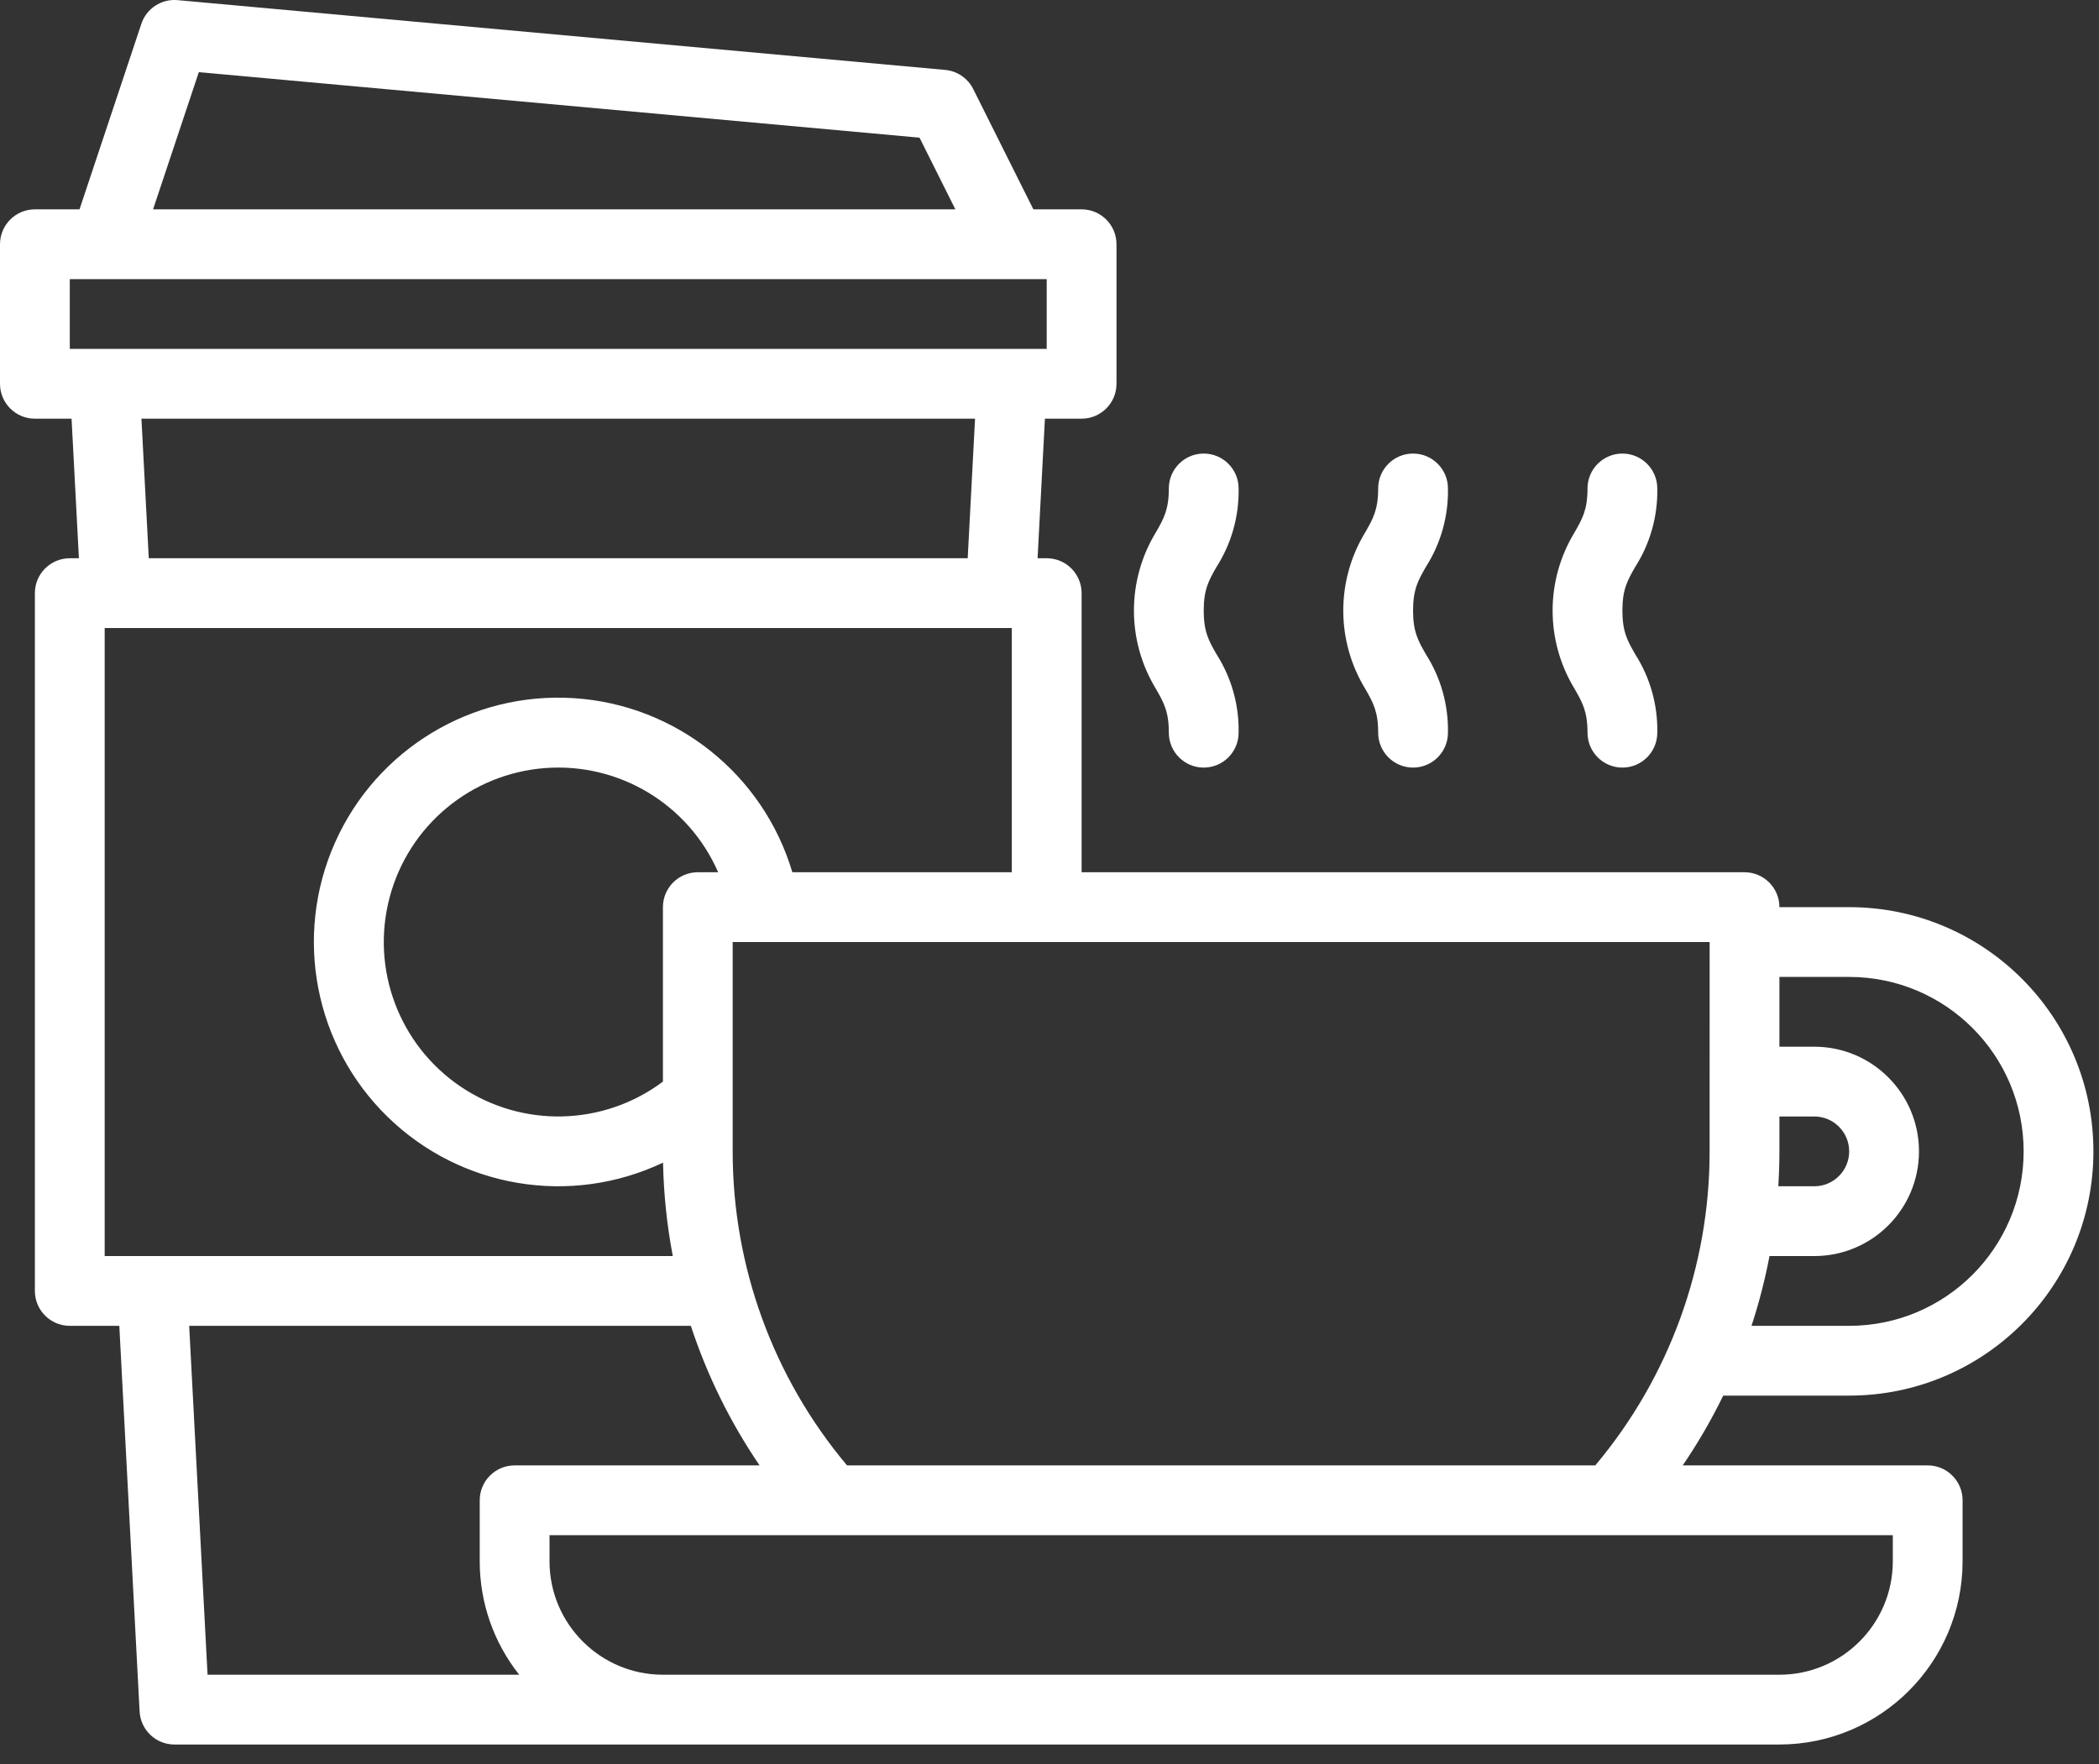 <?xml version="1.0" encoding="UTF-8" standalone="no"?>
<svg width="94px" height="79px" viewBox="0 0 94 79" version="1.1" xmlns="http://www.w3.org/2000/svg" xmlns:xlink="http://www.w3.org/1999/xlink">
    <rect x="0" y="0" width="94" height="79" fill="#333333" stroke="none"/>
    <g id="Page-1" stroke="none" stroke-width="1" fill="none" fill-rule="evenodd">
        <g id="home" transform="translate(-251, -718)" fill="#FFFFFF" fill-rule="nonzero">
            <g id="Group-11" transform="translate(178, 671)">
                <g id="noun_Coffee_3379207" transform="translate(73, 47)">
                    <path d="M82.812,40.625 L79.688,40.625 C79.688,39.762 78.988,39.062 78.125,39.062 L48.438,39.062 L48.438,26.562 C48.438,25.7 47.738,25 46.875,25 L46.466,25 L46.795,18.75 L48.438,18.75 C49.3,18.75 50,18.05 50,17.188 L50,10.938 C50,10.075 49.3,9.375 48.438,9.375 L46.278,9.375 L43.585,3.989 C43.343,3.505 42.868,3.18 42.329,3.131 L7.954,0.006 C7.232,-0.06 6.559,0.38 6.33,1.068 L3.561,9.375 L1.562,9.375 C0.7,9.375 0,10.075 0,10.938 L0,17.188 C0,18.05 0.7,18.75 1.562,18.75 L3.205,18.75 L3.534,25 L3.125,25 C2.262,25 1.562,25.7 1.562,26.562 L1.562,57.812 C1.562,58.675 2.262,59.375 3.125,59.375 L5.343,59.375 L6.252,76.645 C6.296,77.475 6.982,78.125 7.812,78.125 L79.688,78.125 C84.216,78.12 87.886,74.45 87.891,69.922 L87.891,67.188 C87.891,66.325 87.191,65.625 86.328,65.625 L75.358,65.625 C76.037,64.628 76.643,63.584 77.171,62.5 L82.812,62.5 C88.853,62.5 93.75,57.603 93.75,51.562 C93.75,45.522 88.853,40.625 82.812,40.625 Z M8.904,3.231 L41.179,6.165 L42.784,9.375 L6.855,9.375 L8.904,3.231 Z M3.125,15.625 L3.125,12.5 L46.875,12.5 L46.875,15.625 L3.125,15.625 Z M43.666,18.75 L43.337,25 L6.663,25 L6.334,18.75 L43.666,18.75 Z M4.688,56.25 L4.688,28.125 L45.312,28.125 L45.312,39.062 L35.484,39.062 C34.177,34.674 30.276,31.562 25.706,31.266 C21.136,30.969 16.865,33.55 15.003,37.733 C13.14,41.917 14.079,46.817 17.357,50.015 C20.635,53.213 25.557,54.031 29.693,52.066 C29.721,53.47 29.867,54.87 30.13,56.25 L4.688,56.25 Z M32.161,39.062 L31.25,39.062 C30.387,39.062 29.688,39.762 29.688,40.625 L29.688,48.438 C27.027,50.432 23.395,50.524 20.637,48.667 C17.878,46.809 16.598,43.409 17.447,40.194 C18.295,36.978 21.086,34.652 24.402,34.397 C27.718,34.143 30.831,36.015 32.161,39.062 Z M9.295,75 L8.472,59.375 L30.938,59.375 C31.666,61.592 32.703,63.696 34.017,65.625 L23.047,65.625 C22.184,65.625 21.484,66.325 21.484,67.188 L21.484,69.922 C21.483,71.766 22.106,73.556 23.252,75 L9.295,75 Z M84.766,68.75 L84.766,69.922 C84.763,72.725 82.491,74.997 79.688,75 L29.688,75 C26.884,74.997 24.612,72.725 24.609,69.922 L24.609,68.75 L84.766,68.75 Z M76.562,51.562 C76.566,56.707 74.752,61.687 71.442,65.625 L37.933,65.625 C34.623,61.687 32.809,56.707 32.812,51.562 L32.812,42.188 L76.563,42.188 L76.562,51.562 Z M79.688,51.562 L79.688,50 L81.25,50 C82.113,50 82.812,50.7 82.812,51.562 C82.812,52.425 82.113,53.125 81.25,53.125 L79.638,53.125 C79.67,52.606 79.688,52.085 79.688,51.562 Z M82.812,59.375 L78.438,59.375 C78.774,58.352 79.043,57.308 79.244,56.25 L81.25,56.25 C83.839,56.25 85.938,54.151 85.938,51.562 C85.938,48.974 83.839,46.875 81.25,46.875 L79.688,46.875 L79.688,43.75 L82.812,43.75 C87.127,43.75 90.625,47.248 90.625,51.562 C90.625,55.877 87.127,59.375 82.812,59.375 Z" id="Shape"></path>
                    <path d="M55.469,21.875 C55.469,21.012 54.769,20.312 53.906,20.312 C53.043,20.312 52.344,21.012 52.344,21.875 C52.344,22.827 52.115,23.228 51.768,23.834 C50.452,25.989 50.452,28.699 51.768,30.853 C52.115,31.459 52.344,31.86 52.344,32.812 C52.344,33.675 53.043,34.375 53.906,34.375 C54.769,34.375 55.469,33.675 55.469,32.812 C55.493,31.571 55.15,30.35 54.482,29.303 C54.135,28.697 53.906,28.296 53.906,27.344 C53.906,26.392 54.135,25.991 54.482,25.385 C55.15,24.338 55.493,23.117 55.469,21.875 Z" id="Path"></path>
                    <path d="M64.844,21.875 C64.844,21.012 64.144,20.312 63.281,20.312 C62.418,20.312 61.719,21.012 61.719,21.875 C61.719,22.827 61.49,23.228 61.143,23.834 C59.827,25.989 59.827,28.699 61.143,30.853 C61.49,31.459 61.719,31.86 61.719,32.812 C61.719,33.675 62.418,34.375 63.281,34.375 C64.144,34.375 64.844,33.675 64.844,32.812 C64.868,31.571 64.525,30.35 63.857,29.303 C63.51,28.697 63.281,28.296 63.281,27.344 C63.281,26.392 63.51,25.991 63.857,25.385 C64.525,24.338 64.868,23.117 64.844,21.875 Z" id="Path"></path>
                    <path d="M74.219,21.875 C74.219,21.012 73.519,20.312 72.656,20.312 C71.793,20.312 71.094,21.012 71.094,21.875 C71.094,22.827 70.865,23.228 70.518,23.834 C69.202,25.989 69.202,28.699 70.518,30.853 C70.865,31.459 71.094,31.86 71.094,32.812 C71.094,33.675 71.793,34.375 72.656,34.375 C73.519,34.375 74.219,33.675 74.219,32.812 C74.243,31.571 73.9,30.35 73.232,29.303 C72.885,28.697 72.656,28.296 72.656,27.344 C72.656,26.392 72.885,25.991 73.232,25.385 C73.9,24.338 74.243,23.117 74.219,21.875 Z" id="Path"></path>
                </g>
            </g>
        </g>
    </g>
</svg>